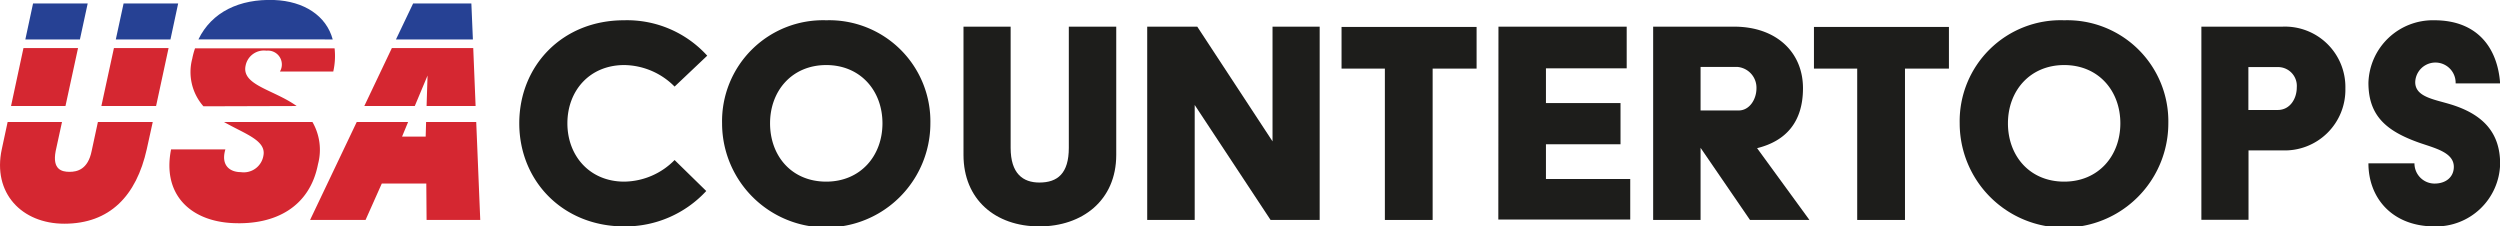 <svg xmlns="http://www.w3.org/2000/svg" viewBox="0 0 360.07 32.61"><defs><style>.cls-1{fill:#1d1d1b;}.cls-2{fill:#264194;}.cls-3{fill:#d52731;}</style></defs><g id="Camada_2" data-name="Camada 2"><g id="Camada_1-2" data-name="Camada 1"><path class="cls-1" d="M89.86,2.92a15.59,15.59,0,0,1,12,5.1l-4.7,4.45a10.37,10.37,0,0,0-7.25-3.1c-5,0-8.19,3.71-8.19,8.39s3.21,8.4,8.19,8.4a10.33,10.33,0,0,0,7.25-3.11l4.56,4.46a15.87,15.87,0,0,1-11.81,5.1c-8.84,0-15.12-6.54-15.12-14.85S81,2.92,89.86,2.92Z"/><path class="cls-1" d="M119,2.92a14.57,14.57,0,0,1,15,14.84,15,15,0,0,1-30,0A14.54,14.54,0,0,1,119,2.92Zm0,23.24c4.93,0,8.1-3.71,8.1-8.4s-3.17-8.39-8.1-8.39-8.09,3.71-8.09,8.39S114,26.16,119,26.16Z"/><path class="cls-1" d="M138.77,3.84h6.79V21.29c0,3.71,1.77,5,4.14,5,2.61,0,4.24-1.3,4.24-5V3.84h6.83V22.31c0,6.59-4.93,10.3-11.07,10.3-6.37,0-10.93-3.9-10.93-10.3Z"/><path class="cls-1" d="M165.23,3.84h7.21l10.84,16.52V3.84h6.79V31.68H183L172.07,15.12V31.68h-6.84Z"/><path class="cls-1" d="M199.46,9.88h-6.24v-6h19.45v6h-6.33v21.8h-6.88Z"/><path class="cls-1" d="M215.82,3.84h18.47v6H222.66v5H233.4v5.94H222.66v5H234.8v5.84h-19Z"/><path class="cls-1" d="M238.1,3.84h11.67c6,0,9.91,3.62,9.91,8.87,0,4.87-2.47,7.61-6.61,8.63l7.54,10.34h-8.56l-7.12-10.39V31.68H238.1Zm12.32,12.07c1.54,0,2.56-1.58,2.56-3.2a3,3,0,0,0-2.74-3.07h-5.31v6.27Z"/><path class="cls-1" d="M267.49,9.88h-6.23v-6H280.7v6h-6.33v21.8h-6.88Z"/><path class="cls-1" d="M297.3,2.92a14.56,14.56,0,0,1,15,14.84,15,15,0,0,1-30.05,0A14.54,14.54,0,0,1,297.3,2.92Zm0,23.24c4.93,0,8.09-3.71,8.09-8.4s-3.16-8.39-8.09-8.39-8.1,3.71-8.1,8.39S292.32,26.16,297.3,26.16Z"/><path class="cls-1" d="M317.06,3.84h11.67a8.7,8.7,0,0,1,9.07,8.91,8.73,8.73,0,0,1-9.07,8.91h-4.88v10h-6.79Zm11,12c1.77,0,2.74-1.63,2.74-3.25a2.71,2.71,0,0,0-2.74-2.93h-4.23v6.18Z"/><path class="cls-1" d="M347.75,23.52a2.9,2.9,0,0,0,2.88,2.92c1.72,0,2.79-1,2.79-2.41,0-2.09-2.74-2.69-5-3.48-4.7-1.67-7.3-3.85-7.3-8.63a9.28,9.28,0,0,1,9.49-9c6.18,0,9.11,3.94,9.48,9.09h-6.41a2.91,2.91,0,0,0-5.82-.18c0,2.08,2.56,2.45,4.93,3.15,5,1.48,7.3,4.27,7.3,8.63a9.23,9.23,0,0,1-9.44,9c-6.09,0-9.53-4.08-9.53-9.09Z"/><polygon class="cls-2" points="68.11 5.68 67.89 0.5 59.5 0.5 57.03 5.68 68.11 5.68"/><path class="cls-2" d="M47.92,5.68C47,2.26,43.78.17,39.49,0c-5-.18-9,1.73-10.91,5.67Z"/><polygon class="cls-2" points="24.55 5.68 25.66 0.5 17.8 0.5 16.68 5.68 24.55 5.68"/><polygon class="cls-2" points="11.51 5.68 12.63 0.5 4.76 0.5 3.65 5.68 11.51 5.68"/><polygon class="cls-3" points="59.74 15.27 61.58 10.88 61.44 15.27 68.5 15.27 68.16 6.92 56.44 6.92 52.47 15.27 59.74 15.27"/><polygon class="cls-3" points="61.37 17.57 61.31 19.67 57.91 19.67 58.78 17.57 51.38 17.57 44.66 31.68 52.65 31.68 54.99 26.43 61.4 26.43 61.44 31.68 69.17 31.68 68.59 17.57 61.37 17.57"/><path class="cls-3" d="M32.26,17.57c3,1.72,6.11,2.64,5.68,4.84a2.87,2.87,0,0,1-3.27,2.38c-1.5,0-2.91-.92-2.21-3.27H24.64c-1.28,6.37,2.65,10.3,8.84,10.61s11.13-2.34,12.32-8.48A8,8,0,0,0,45,17.57Z"/><path class="cls-3" d="M42.73,15.27c-3.35-2.39-8-3-7.35-5.85a2.69,2.69,0,0,1,3-2.12,2,2,0,0,1,1.94,3H48a10.15,10.15,0,0,0,.19-3.34H28.09a10.8,10.8,0,0,0-.4,1.49,7.47,7.47,0,0,0,1.61,6.86Z"/><polygon class="cls-3" points="9.43 15.27 11.24 6.92 3.38 6.92 1.59 15.27 9.43 15.27"/><polygon class="cls-3" points="22.48 15.27 24.28 6.92 16.41 6.92 14.6 15.27 22.48 15.27"/><path class="cls-3" d="M14.1,17.57l-.9,4.18c-.53,2.65-2.08,3-3.18,3s-2.52-.31-2-3l.91-4.18H1.1L.26,21.48c-1.37,6.32,2.87,10.74,9,10.74,6.54,0,10.38-4,11.88-10.74L22,17.57Z"/></g></g></svg>